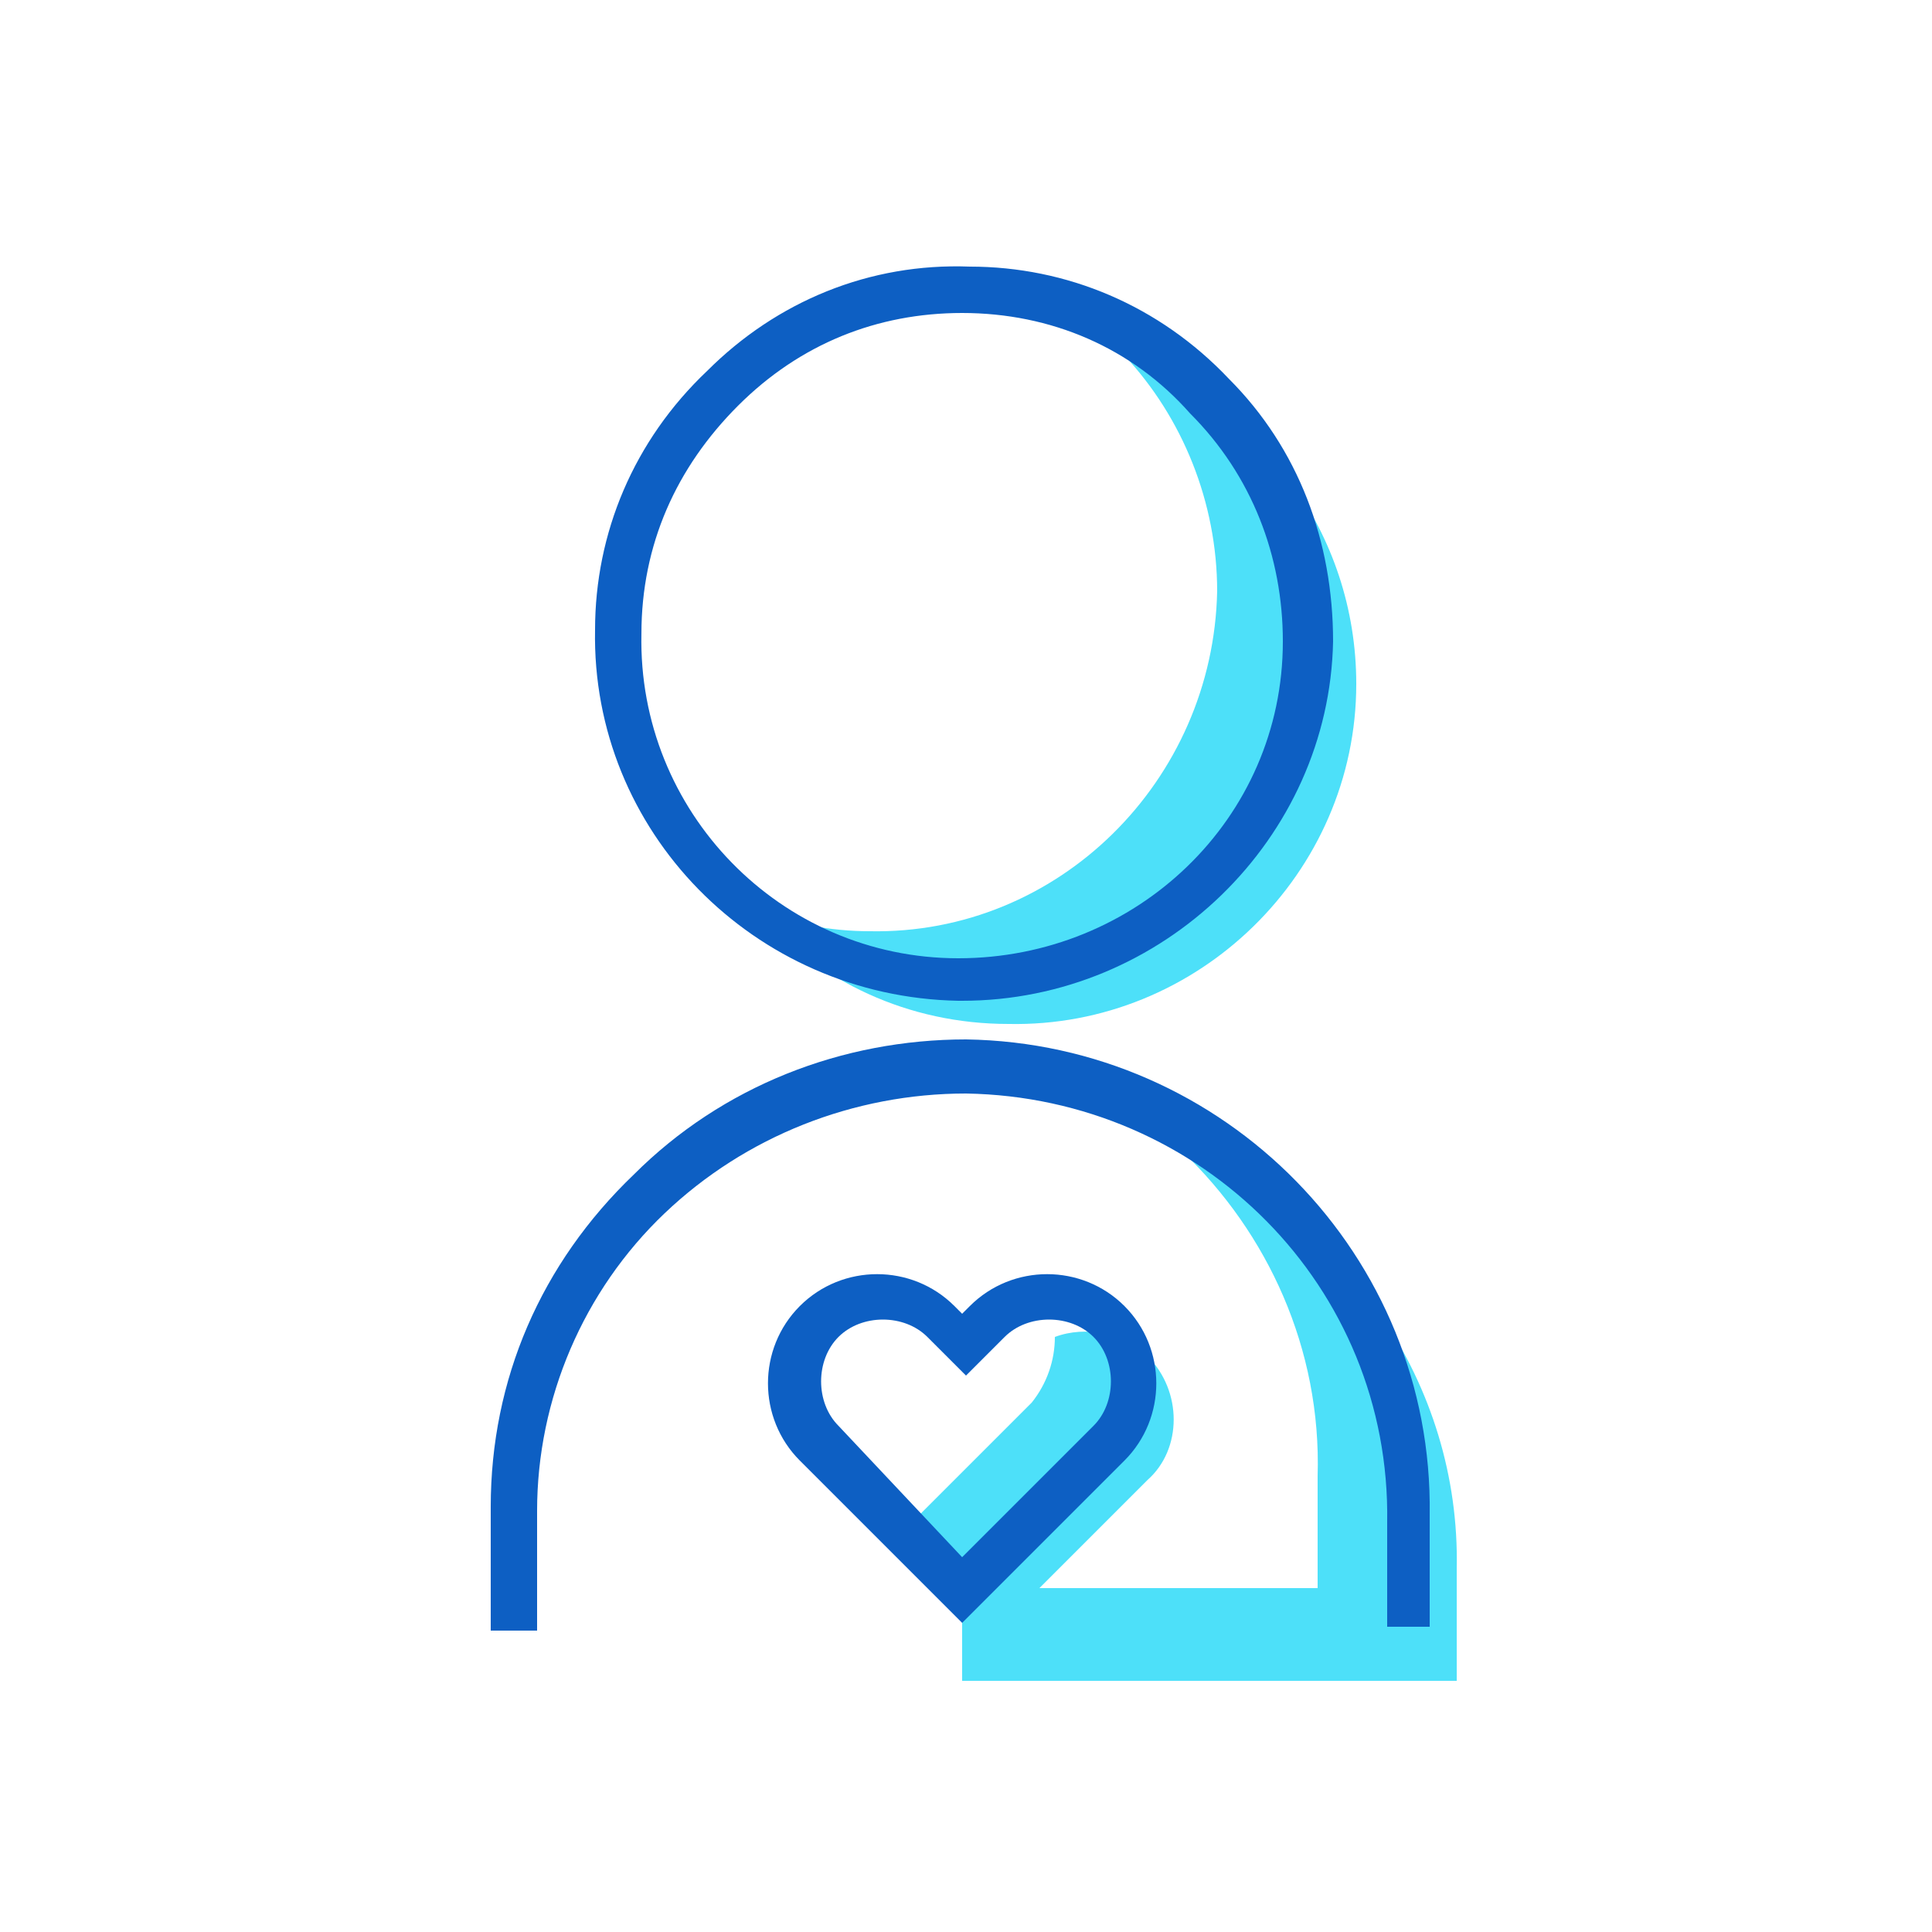 <?xml version="1.0" encoding="UTF-8"?> <svg xmlns="http://www.w3.org/2000/svg" xmlns:xlink="http://www.w3.org/1999/xlink" width="800px" height="800px" viewBox="0 0 50 50" id="Message_And_Communication_Icons" version="1.1" xml:space="preserve"> <g> <g> <g> <path d="M29.1,9.2c1.5,1.6,2.4,3.8,2.4,6.1c-0.1,4.9-4.1,8.9-9,8.8c-1,0-2-0.2-2.9-0.5 c1.6,1.8,3.9,2.9,6.5,2.9c4.9,0.1,9-3.9,9-8.8C35.1,13.8,32.6,10.5,29.1,9.2z" style="fill:#4DE0F9;"></path> </g> </g> <g> <g> <path d="M24.9,25.9c0,0-0.1,0-0.1,0c-5.3-0.1-9.5-4.4-9.4-9.6c0-2.5,1-4.9,2.9-6.7 c1.8-1.8,4.2-2.8,6.8-2.7c2.5,0,4.9,1,6.7,2.9c1.8,1.8,2.7,4.2,2.7,6.8l0,0C34.4,21.7,30.1,25.9,24.9,25.9z M24.9,8.1 c-2.2,0-4.2,0.8-5.8,2.4c-1.6,1.6-2.5,3.6-2.5,5.9c-0.1,4.6,3.6,8.4,8.2,8.4c4.6,0,8.4-3.6,8.4-8.2c0-2.2-0.8-4.3-2.4-5.9 C29.3,9,27.2,8.1,24.9,8.1C25,8.1,25,8.1,24.9,8.1z" style="fill:#0D5FC3;"></path> </g> </g> <g> <g> <path d="M37.7,40.6c0.1-4.8-2.9-9-7.1-10.8c2.2,2.1,3.6,5.1,3.5,8.4l0,2.9h-9.2v2.4h12.8L37.7,40.6z" style="fill:#4DE0F9;"></path> </g> </g> <g> <g> <path d="M29.7,35.1c-0.6-0.6-1.6-0.8-2.4-0.5c0,0.6-0.2,1.2-0.6,1.7l-3.3,3.3l2.5,2.5l0,0l0,0l3.8-3.8 C30.6,37.5,30.6,36,29.7,35.1z" style="fill:#4DE0F9;"></path> </g> </g> <g> <g> <path d="M35.9,42.3l0-2.9c0.1-6.1-4.8-11-10.9-11.1c-2.9,0-5.7,1.1-7.8,3.1s-3.3,4.8-3.3,7.7v3.1h-1.2 v-3.2c0-3.3,1.3-6.3,3.7-8.6c2.3-2.3,5.4-3.5,8.6-3.5c6.7,0.1,12.1,5.6,12,12.3l0,2.9H35.9z" style="fill:#0D5FC3;"></path> </g> </g> <g> <g> <path d="M24.9,42l-4.2-4.2c-1.1-1.1-1.1-2.9,0-4c1.1-1.1,2.9-1.1,4,0l0.2,0.2l0.2-0.2c1.1-1.1,2.9-1.1,4,0 c1.1,1.1,1.1,2.9,0,4L24.9,42z M24.9,40.3L24.9,40.3l3.4-3.4c0.6-0.6,0.6-1.7,0-2.3c-0.6-0.6-1.7-0.6-2.3,0l-1,1l-1-1 c-0.6-0.6-1.7-0.6-2.3,0c-0.6,0.6-0.6,1.7,0,2.3L24.9,40.3z" style="fill:#0D5FC3;"></path> </g> </g> </g> </svg> 